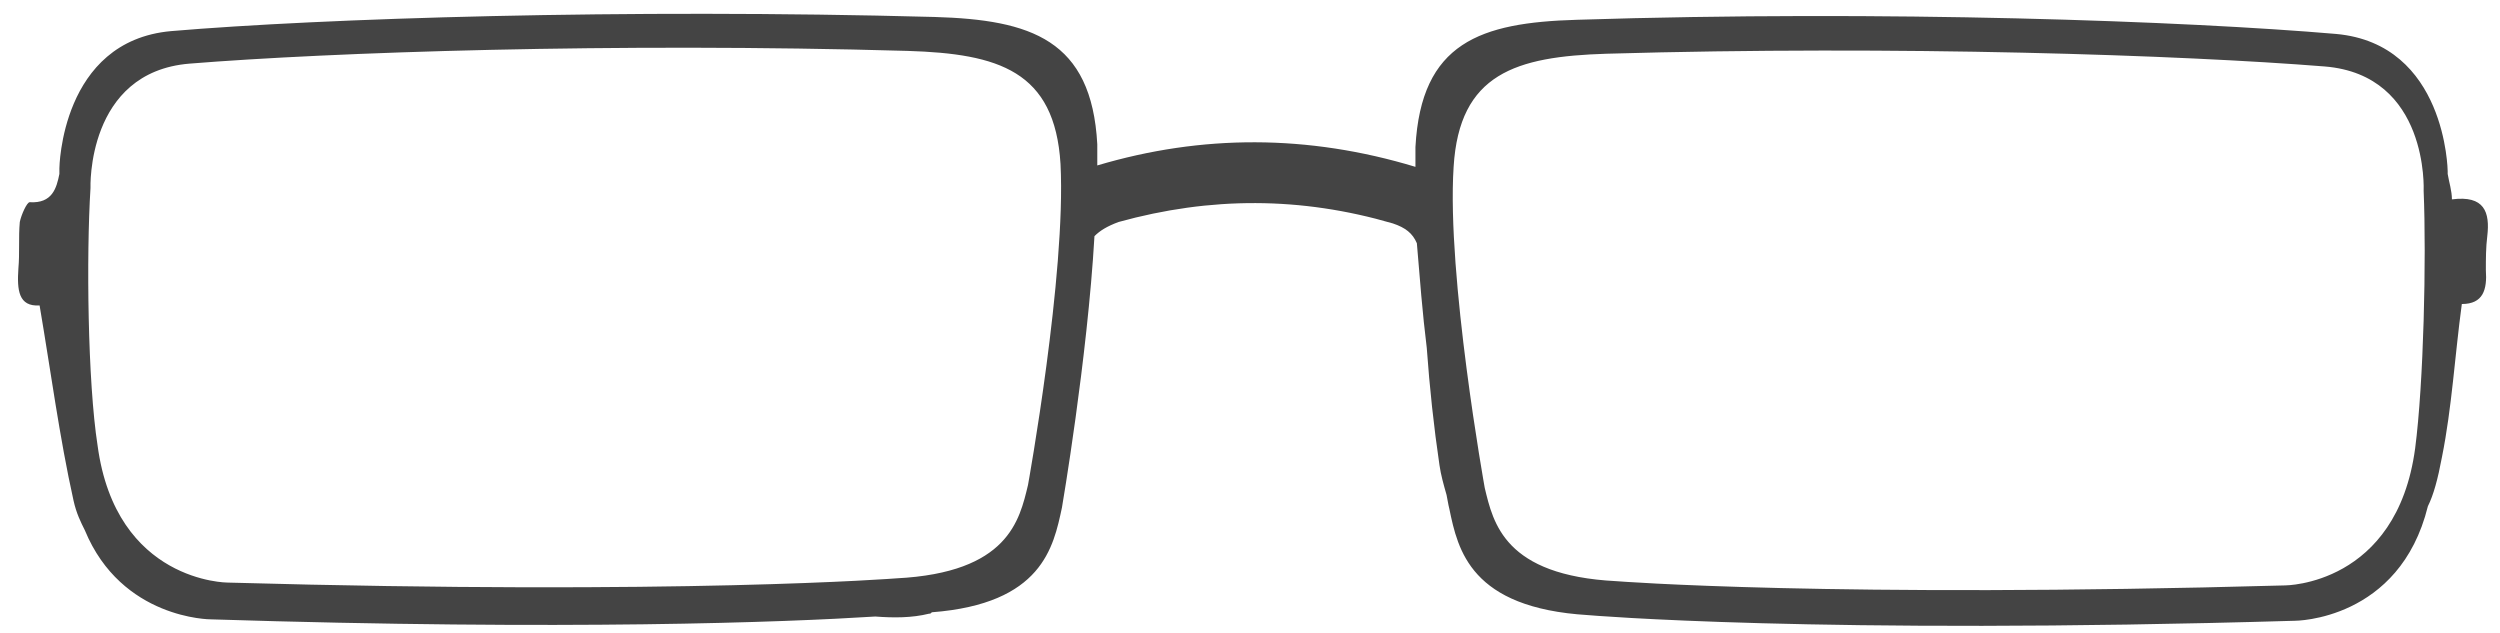 <?xml version="1.0" encoding="utf-8"?>
<!-- Generator: Adobe Illustrator 25.4.1, SVG Export Plug-In . SVG Version: 6.00 Build 0)  -->
<svg version="1.1" id="Layer_1" xmlns="http://www.w3.org/2000/svg" xmlns:xlink="http://www.w3.org/1999/xlink" x="0px" y="0px"
	 viewBox="0 0 176.8 44.8" style="enable-background:new 0 0 176.8 44.8;" xml:space="preserve">
<style type="text/css">
	.st0{fill:#444444;}
</style>
<path class="st0" d="M175.9,16.7c0.2-1.7-0.2-2.9-2.5-2.6c0-0.6-0.2-1.2-0.3-1.8c0-0.1,0-0.1,0-0.2c0,0-0.1-9-7.9-9.7
	c-10.5-0.9-31.8-1.7-53.7-1c-6.8,0.2-11,1.6-11.4,9c0,0.5,0,0.9,0,1.4C92.5,9.5,85,9.5,77.6,11.7c0-0.5,0-1,0-1.5
	c-0.4-7.4-4.7-8.8-11.5-9c-22-0.6-43.4,0.1-54,1c-7.8,0.7-7.9,9.7-7.9,9.7c0,0.2,0,0.3,0,0.4c-0.2,1-0.5,2.1-2.1,2
	c-0.2,0-0.6,0.9-0.7,1.4c-0.1,1.1,0,2.2-0.1,3.3c-0.1,1.5,0,2.7,1.5,2.6c0.8,4.7,1.4,9.3,2.4,13.8c0.2,0.9,0.5,1.5,0.8,2.1
	c2.6,6.3,8.9,6.3,8.9,6.3c25.3,0.8,40.7,0.2,47-0.2c1.3,0.1,2.6,0.1,3.8-0.2c0.1,0,0.1,0,0.2-0.1c7.8-0.6,8.6-4.6,9.2-7.4
	c0,0,1.8-10.5,2.3-19.2c0.4-0.4,0.9-0.7,1.7-1c6.5-1.8,12.9-1.8,19.4,0.1c0.9,0.3,1.4,0.7,1.7,1.4c0.2,2.4,0.4,5,0.7,7.4
	c0.2,2.8,0.5,5.6,0.9,8.3c0.1,0.7,0.3,1.4,0.5,2.1c0.1,0.6,0.2,1,0.2,1c0.6,2.9,1.5,7,9.8,7.5c0,0,16.1,1.4,50,0.4
	c0,0,7.4,0,9.4-8.1c0.4-0.8,0.7-1.9,1-3.5c0.7-3.5,0.9-7.1,1.4-10.8c1.5,0,1.8-1,1.7-2.4C175.8,18.3,175.8,17.5,175.9,16.7z
	 M72.7,34.3c-0.6,2.5-1.4,6.2-9.3,6.6c0,0-15.2,1.2-47.3,0.3c0,0-7.9,0-9.2-9.7C6.2,27,6.1,18.1,6.4,13.3c0,0-0.3-8.2,7-8.8
	c9.9-0.8,30-1.5,50.8-0.9c6.4,0.2,10.4,1.4,10.8,8C75.4,19.4,72.7,34.3,72.7,34.3z M170.8,31.7c-1.3,9.7-9.2,9.7-9.2,9.7
	c-32.1,0.9-47.3-0.3-47.3-0.3c-7.9-0.4-8.7-4.1-9.3-6.6c0,0-2.7-15-2.2-22.7c0.4-6.6,4.4-7.8,10.8-8c20.7-0.6,40.8,0.1,50.8,0.9
	c7.4,0.6,7,8.8,7,8.8C171.6,18.3,171.4,27.1,170.8,31.7z"/>
</svg>

